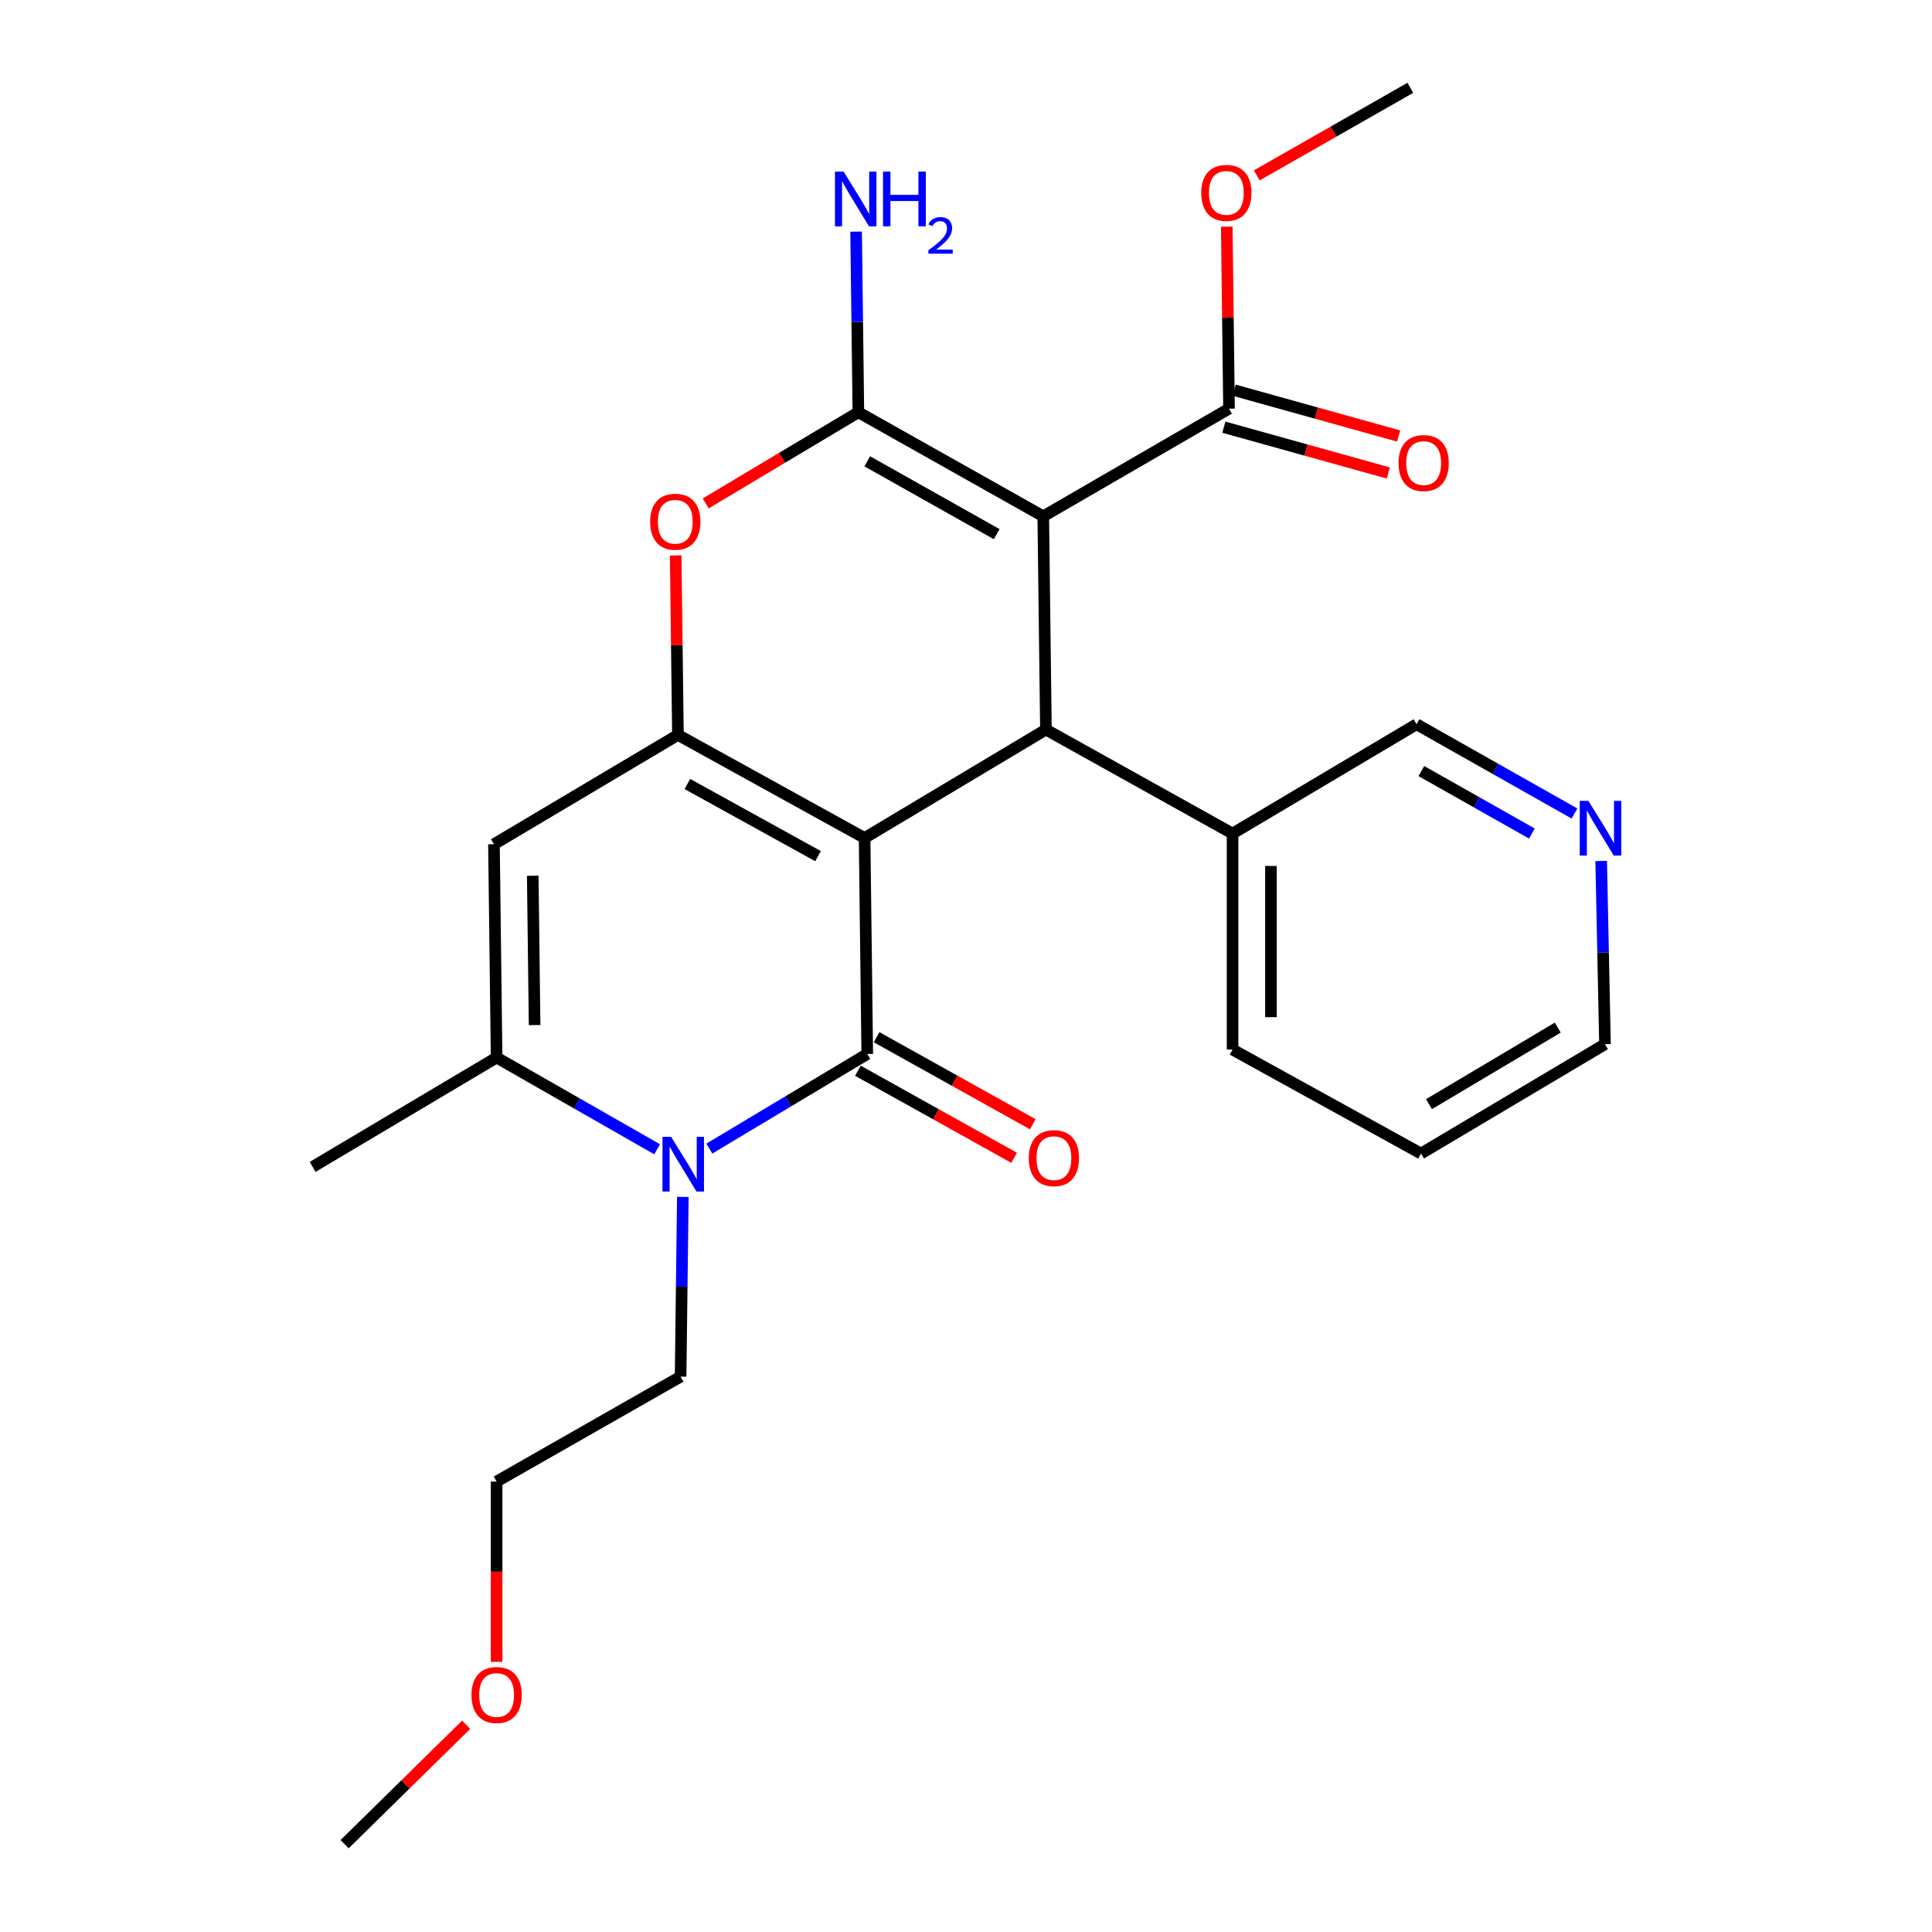 <?xml version='1.0' encoding='iso-8859-1'?>
<svg version='1.1' baseProfile='full'
              xmlns='http://www.w3.org/2000/svg'
                      xmlns:rdkit='http://www.rdkit.org/xml'
                      xmlns:xlink='http://www.w3.org/1999/xlink'
                  xml:space='preserve'
width='1000px' height='1000px' viewBox='0 0 1000 1000'>
<!-- END OF HEADER -->
<rect style='opacity:1.0;fill:#FFFFFF;stroke:none' width='1000' height='1000' x='0' y='0'> </rect>
<path class='bond-0' d='M 447.512,433.746 L 448.892,545.542' style='fill:none;fill-rule:evenodd;stroke:#000000;stroke-width:6px;stroke-linecap:butt;stroke-linejoin:miter;stroke-opacity:1' />
<path class='bond-2' d='M 447.512,433.746 L 350.897,380.388' style='fill:none;fill-rule:evenodd;stroke:#000000;stroke-width:6px;stroke-linecap:butt;stroke-linejoin:miter;stroke-opacity:1' />
<path class='bond-2' d='M 423.412,443.139 L 355.782,405.788' style='fill:none;fill-rule:evenodd;stroke:#000000;stroke-width:6px;stroke-linecap:butt;stroke-linejoin:miter;stroke-opacity:1' />
<path class='bond-4' d='M 447.512,433.746 L 541.367,377.628' style='fill:none;fill-rule:evenodd;stroke:#000000;stroke-width:6px;stroke-linecap:butt;stroke-linejoin:miter;stroke-opacity:1' />
<path class='bond-5' d='M 448.892,545.542 L 408.027,570.022' style='fill:none;fill-rule:evenodd;stroke:#000000;stroke-width:6px;stroke-linecap:butt;stroke-linejoin:miter;stroke-opacity:1' />
<path class='bond-5' d='M 408.027,570.022 L 367.162,594.502' style='fill:none;fill-rule:evenodd;stroke:#0000FF;stroke-width:6px;stroke-linecap:butt;stroke-linejoin:miter;stroke-opacity:1' />
<path class='bond-10' d='M 444.055,554.221 L 484.475,576.745' style='fill:none;fill-rule:evenodd;stroke:#000000;stroke-width:6px;stroke-linecap:butt;stroke-linejoin:miter;stroke-opacity:1' />
<path class='bond-10' d='M 484.475,576.745 L 524.894,599.27' style='fill:none;fill-rule:evenodd;stroke:#FF0000;stroke-width:6px;stroke-linecap:butt;stroke-linejoin:miter;stroke-opacity:1' />
<path class='bond-10' d='M 453.729,536.862 L 494.148,559.386' style='fill:none;fill-rule:evenodd;stroke:#000000;stroke-width:6px;stroke-linecap:butt;stroke-linejoin:miter;stroke-opacity:1' />
<path class='bond-10' d='M 494.148,559.386 L 534.568,581.91' style='fill:none;fill-rule:evenodd;stroke:#FF0000;stroke-width:6px;stroke-linecap:butt;stroke-linejoin:miter;stroke-opacity:1' />
<path class='bond-1' d='M 539.986,267.235 L 541.367,377.628' style='fill:none;fill-rule:evenodd;stroke:#000000;stroke-width:6px;stroke-linecap:butt;stroke-linejoin:miter;stroke-opacity:1' />
<path class='bond-3' d='M 539.986,267.235 L 444.288,213.379' style='fill:none;fill-rule:evenodd;stroke:#000000;stroke-width:6px;stroke-linecap:butt;stroke-linejoin:miter;stroke-opacity:1' />
<path class='bond-3' d='M 515.885,276.475 L 448.897,238.776' style='fill:none;fill-rule:evenodd;stroke:#000000;stroke-width:6px;stroke-linecap:butt;stroke-linejoin:miter;stroke-opacity:1' />
<path class='bond-9' d='M 539.986,267.235 L 636.138,211.536' style='fill:none;fill-rule:evenodd;stroke:#000000;stroke-width:6px;stroke-linecap:butt;stroke-linejoin:miter;stroke-opacity:1' />
<path class='bond-6' d='M 350.897,380.388 L 350.317,333.941' style='fill:none;fill-rule:evenodd;stroke:#000000;stroke-width:6px;stroke-linecap:butt;stroke-linejoin:miter;stroke-opacity:1' />
<path class='bond-6' d='M 350.317,333.941 L 349.736,287.493' style='fill:none;fill-rule:evenodd;stroke:#FF0000;stroke-width:6px;stroke-linecap:butt;stroke-linejoin:miter;stroke-opacity:1' />
<path class='bond-7' d='M 350.897,380.388 L 255.673,436.97' style='fill:none;fill-rule:evenodd;stroke:#000000;stroke-width:6px;stroke-linecap:butt;stroke-linejoin:miter;stroke-opacity:1' />
<path class='bond-12' d='M 444.288,213.379 L 443.704,166.637' style='fill:none;fill-rule:evenodd;stroke:#000000;stroke-width:6px;stroke-linecap:butt;stroke-linejoin:miter;stroke-opacity:1' />
<path class='bond-12' d='M 443.704,166.637 L 443.12,119.895' style='fill:none;fill-rule:evenodd;stroke:#0000FF;stroke-width:6px;stroke-linecap:butt;stroke-linejoin:miter;stroke-opacity:1' />
<path class='bond-26' d='M 444.288,213.379 L 404.782,236.971' style='fill:none;fill-rule:evenodd;stroke:#000000;stroke-width:6px;stroke-linecap:butt;stroke-linejoin:miter;stroke-opacity:1' />
<path class='bond-26' d='M 404.782,236.971 L 365.277,260.562' style='fill:none;fill-rule:evenodd;stroke:#FF0000;stroke-width:6px;stroke-linecap:butt;stroke-linejoin:miter;stroke-opacity:1' />
<path class='bond-11' d='M 541.367,377.628 L 637.97,431.45' style='fill:none;fill-rule:evenodd;stroke:#000000;stroke-width:6px;stroke-linecap:butt;stroke-linejoin:miter;stroke-opacity:1' />
<path class='bond-15' d='M 353.436,619.507 L 352.856,666.023' style='fill:none;fill-rule:evenodd;stroke:#0000FF;stroke-width:6px;stroke-linecap:butt;stroke-linejoin:miter;stroke-opacity:1' />
<path class='bond-15' d='M 352.856,666.023 L 352.277,712.539' style='fill:none;fill-rule:evenodd;stroke:#000000;stroke-width:6px;stroke-linecap:butt;stroke-linejoin:miter;stroke-opacity:1' />
<path class='bond-27' d='M 340.124,594.87 L 298.583,571.128' style='fill:none;fill-rule:evenodd;stroke:#0000FF;stroke-width:6px;stroke-linecap:butt;stroke-linejoin:miter;stroke-opacity:1' />
<path class='bond-27' d='M 298.583,571.128 L 257.042,547.386' style='fill:none;fill-rule:evenodd;stroke:#000000;stroke-width:6px;stroke-linecap:butt;stroke-linejoin:miter;stroke-opacity:1' />
<path class='bond-8' d='M 255.673,436.97 L 257.042,547.386' style='fill:none;fill-rule:evenodd;stroke:#000000;stroke-width:6px;stroke-linecap:butt;stroke-linejoin:miter;stroke-opacity:1' />
<path class='bond-8' d='M 275.75,453.286 L 276.708,530.577' style='fill:none;fill-rule:evenodd;stroke:#000000;stroke-width:6px;stroke-linecap:butt;stroke-linejoin:miter;stroke-opacity:1' />
<path class='bond-17' d='M 257.042,547.386 L 161.819,603.979' style='fill:none;fill-rule:evenodd;stroke:#000000;stroke-width:6px;stroke-linecap:butt;stroke-linejoin:miter;stroke-opacity:1' />
<path class='bond-13' d='M 633.471,221.108 L 676.036,232.965' style='fill:none;fill-rule:evenodd;stroke:#000000;stroke-width:6px;stroke-linecap:butt;stroke-linejoin:miter;stroke-opacity:1' />
<path class='bond-13' d='M 676.036,232.965 L 718.6,244.823' style='fill:none;fill-rule:evenodd;stroke:#FF0000;stroke-width:6px;stroke-linecap:butt;stroke-linejoin:miter;stroke-opacity:1' />
<path class='bond-13' d='M 638.804,201.964 L 681.369,213.821' style='fill:none;fill-rule:evenodd;stroke:#000000;stroke-width:6px;stroke-linecap:butt;stroke-linejoin:miter;stroke-opacity:1' />
<path class='bond-13' d='M 681.369,213.821 L 723.933,225.679' style='fill:none;fill-rule:evenodd;stroke:#FF0000;stroke-width:6px;stroke-linecap:butt;stroke-linejoin:miter;stroke-opacity:1' />
<path class='bond-16' d='M 636.138,211.536 L 635.556,164.421' style='fill:none;fill-rule:evenodd;stroke:#000000;stroke-width:6px;stroke-linecap:butt;stroke-linejoin:miter;stroke-opacity:1' />
<path class='bond-16' d='M 635.556,164.421 L 634.974,117.306' style='fill:none;fill-rule:evenodd;stroke:#FF0000;stroke-width:6px;stroke-linecap:butt;stroke-linejoin:miter;stroke-opacity:1' />
<path class='bond-18' d='M 637.97,431.45 L 733.205,374.868' style='fill:none;fill-rule:evenodd;stroke:#000000;stroke-width:6px;stroke-linecap:butt;stroke-linejoin:miter;stroke-opacity:1' />
<path class='bond-21' d='M 637.97,431.45 L 637.97,543.256' style='fill:none;fill-rule:evenodd;stroke:#000000;stroke-width:6px;stroke-linecap:butt;stroke-linejoin:miter;stroke-opacity:1' />
<path class='bond-21' d='M 657.843,448.221 L 657.843,526.485' style='fill:none;fill-rule:evenodd;stroke:#000000;stroke-width:6px;stroke-linecap:butt;stroke-linejoin:miter;stroke-opacity:1' />
<path class='bond-14' d='M 814.943,421.073 L 774.074,397.97' style='fill:none;fill-rule:evenodd;stroke:#0000FF;stroke-width:6px;stroke-linecap:butt;stroke-linejoin:miter;stroke-opacity:1' />
<path class='bond-14' d='M 774.074,397.97 L 733.205,374.868' style='fill:none;fill-rule:evenodd;stroke:#000000;stroke-width:6px;stroke-linecap:butt;stroke-linejoin:miter;stroke-opacity:1' />
<path class='bond-14' d='M 792.903,431.442 L 764.295,415.27' style='fill:none;fill-rule:evenodd;stroke:#0000FF;stroke-width:6px;stroke-linecap:butt;stroke-linejoin:miter;stroke-opacity:1' />
<path class='bond-14' d='M 764.295,415.27 L 735.686,399.099' style='fill:none;fill-rule:evenodd;stroke:#000000;stroke-width:6px;stroke-linecap:butt;stroke-linejoin:miter;stroke-opacity:1' />
<path class='bond-28' d='M 828.769,445.645 L 829.753,493.065' style='fill:none;fill-rule:evenodd;stroke:#0000FF;stroke-width:6px;stroke-linecap:butt;stroke-linejoin:miter;stroke-opacity:1' />
<path class='bond-28' d='M 829.753,493.065 L 830.736,540.485' style='fill:none;fill-rule:evenodd;stroke:#000000;stroke-width:6px;stroke-linecap:butt;stroke-linejoin:miter;stroke-opacity:1' />
<path class='bond-22' d='M 352.277,712.539 L 257.042,766.847' style='fill:none;fill-rule:evenodd;stroke:#000000;stroke-width:6px;stroke-linecap:butt;stroke-linejoin:miter;stroke-opacity:1' />
<path class='bond-23' d='M 650.498,90.776 L 690.24,68.115' style='fill:none;fill-rule:evenodd;stroke:#FF0000;stroke-width:6px;stroke-linecap:butt;stroke-linejoin:miter;stroke-opacity:1' />
<path class='bond-23' d='M 690.24,68.115 L 729.981,45.455' style='fill:none;fill-rule:evenodd;stroke:#000000;stroke-width:6px;stroke-linecap:butt;stroke-linejoin:miter;stroke-opacity:1' />
<path class='bond-19' d='M 257.042,860.171 L 257.042,813.509' style='fill:none;fill-rule:evenodd;stroke:#FF0000;stroke-width:6px;stroke-linecap:butt;stroke-linejoin:miter;stroke-opacity:1' />
<path class='bond-19' d='M 257.042,813.509 L 257.042,766.847' style='fill:none;fill-rule:evenodd;stroke:#000000;stroke-width:6px;stroke-linecap:butt;stroke-linejoin:miter;stroke-opacity:1' />
<path class='bond-24' d='M 241.285,892.732 L 209.827,923.639' style='fill:none;fill-rule:evenodd;stroke:#FF0000;stroke-width:6px;stroke-linecap:butt;stroke-linejoin:miter;stroke-opacity:1' />
<path class='bond-24' d='M 209.827,923.639 L 178.368,954.545' style='fill:none;fill-rule:evenodd;stroke:#000000;stroke-width:6px;stroke-linecap:butt;stroke-linejoin:miter;stroke-opacity:1' />
<path class='bond-20' d='M 830.736,540.485 L 735.512,597.078' style='fill:none;fill-rule:evenodd;stroke:#000000;stroke-width:6px;stroke-linecap:butt;stroke-linejoin:miter;stroke-opacity:1' />
<path class='bond-20' d='M 806.3,531.891 L 739.643,571.506' style='fill:none;fill-rule:evenodd;stroke:#000000;stroke-width:6px;stroke-linecap:butt;stroke-linejoin:miter;stroke-opacity:1' />
<path class='bond-25' d='M 637.97,543.256 L 735.512,597.078' style='fill:none;fill-rule:evenodd;stroke:#000000;stroke-width:6px;stroke-linecap:butt;stroke-linejoin:miter;stroke-opacity:1' />
<path  class='atom-6' d='M 347.386 588.439
L 356.666 603.439
Q 357.586 604.919, 359.066 607.599
Q 360.546 610.279, 360.626 610.439
L 360.626 588.439
L 364.386 588.439
L 364.386 616.759
L 360.506 616.759
L 350.546 600.359
Q 349.386 598.439, 348.146 596.239
Q 346.946 594.039, 346.586 593.359
L 346.586 616.759
L 342.906 616.759
L 342.906 588.439
L 347.386 588.439
' fill='#0000FF'/>
<path  class='atom-7' d='M 336.517 270.053
Q 336.517 263.253, 339.877 259.453
Q 343.237 255.653, 349.517 255.653
Q 355.797 255.653, 359.157 259.453
Q 362.517 263.253, 362.517 270.053
Q 362.517 276.933, 359.117 280.853
Q 355.717 284.733, 349.517 284.733
Q 343.277 284.733, 339.877 280.853
Q 336.517 276.973, 336.517 270.053
M 349.517 281.533
Q 353.837 281.533, 356.157 278.653
Q 358.517 275.733, 358.517 270.053
Q 358.517 264.493, 356.157 261.693
Q 353.837 258.853, 349.517 258.853
Q 345.197 258.853, 342.837 261.653
Q 340.517 264.453, 340.517 270.053
Q 340.517 275.773, 342.837 278.653
Q 345.197 281.533, 349.517 281.533
' fill='#FF0000'/>
<path  class='atom-11' d='M 532.496 599.455
Q 532.496 592.655, 535.856 588.855
Q 539.216 585.055, 545.496 585.055
Q 551.776 585.055, 555.136 588.855
Q 558.496 592.655, 558.496 599.455
Q 558.496 606.335, 555.096 610.255
Q 551.696 614.135, 545.496 614.135
Q 539.256 614.135, 535.856 610.255
Q 532.496 606.375, 532.496 599.455
M 545.496 610.935
Q 549.816 610.935, 552.136 608.055
Q 554.496 605.135, 554.496 599.455
Q 554.496 593.895, 552.136 591.095
Q 549.816 588.255, 545.496 588.255
Q 541.176 588.255, 538.816 591.055
Q 536.496 593.855, 536.496 599.455
Q 536.496 605.175, 538.816 608.055
Q 541.176 610.935, 545.496 610.935
' fill='#FF0000'/>
<path  class='atom-13' d='M 436.648 88.815
L 445.928 103.815
Q 446.848 105.295, 448.328 107.975
Q 449.808 110.655, 449.888 110.815
L 449.888 88.815
L 453.648 88.815
L 453.648 117.135
L 449.768 117.135
L 439.808 100.735
Q 438.648 98.815, 437.408 96.615
Q 436.208 94.415, 435.848 93.735
L 435.848 117.135
L 432.168 117.135
L 432.168 88.815
L 436.648 88.815
' fill='#0000FF'/>
<path  class='atom-13' d='M 457.048 88.815
L 460.888 88.815
L 460.888 100.855
L 475.368 100.855
L 475.368 88.815
L 479.208 88.815
L 479.208 117.135
L 475.368 117.135
L 475.368 104.055
L 460.888 104.055
L 460.888 117.135
L 457.048 117.135
L 457.048 88.815
' fill='#0000FF'/>
<path  class='atom-13' d='M 480.581 116.142
Q 481.267 114.373, 482.904 113.396
Q 484.541 112.393, 486.811 112.393
Q 489.636 112.393, 491.22 113.924
Q 492.804 115.455, 492.804 118.174
Q 492.804 120.946, 490.745 123.534
Q 488.712 126.121, 484.488 129.183
L 493.121 129.183
L 493.121 131.295
L 480.528 131.295
L 480.528 129.526
Q 484.013 127.045, 486.072 125.197
Q 488.158 123.349, 489.161 121.686
Q 490.164 120.022, 490.164 118.306
Q 490.164 116.511, 489.266 115.508
Q 488.369 114.505, 486.811 114.505
Q 485.306 114.505, 484.303 115.112
Q 483.3 115.719, 482.587 117.066
L 480.581 116.142
' fill='#0000FF'/>
<path  class='atom-14' d='M 723.881 239.68
Q 723.881 232.88, 727.241 229.08
Q 730.601 225.28, 736.881 225.28
Q 743.161 225.28, 746.521 229.08
Q 749.881 232.88, 749.881 239.68
Q 749.881 246.56, 746.481 250.48
Q 743.081 254.36, 736.881 254.36
Q 730.641 254.36, 727.241 250.48
Q 723.881 246.6, 723.881 239.68
M 736.881 251.16
Q 741.201 251.16, 743.521 248.28
Q 745.881 245.36, 745.881 239.68
Q 745.881 234.12, 743.521 231.32
Q 741.201 228.48, 736.881 228.48
Q 732.561 228.48, 730.201 231.28
Q 727.881 234.08, 727.881 239.68
Q 727.881 245.4, 730.201 248.28
Q 732.561 251.16, 736.881 251.16
' fill='#FF0000'/>
<path  class='atom-15' d='M 822.158 414.53
L 831.438 429.53
Q 832.358 431.01, 833.838 433.69
Q 835.318 436.37, 835.398 436.53
L 835.398 414.53
L 839.158 414.53
L 839.158 442.85
L 835.278 442.85
L 825.318 426.45
Q 824.158 424.53, 822.918 422.33
Q 821.718 420.13, 821.358 419.45
L 821.358 442.85
L 817.678 442.85
L 817.678 414.53
L 822.158 414.53
' fill='#0000FF'/>
<path  class='atom-17' d='M 621.758 99.831
Q 621.758 93.031, 625.118 89.231
Q 628.478 85.431, 634.758 85.431
Q 641.038 85.431, 644.398 89.231
Q 647.758 93.031, 647.758 99.831
Q 647.758 106.711, 644.358 110.631
Q 640.958 114.511, 634.758 114.511
Q 628.518 114.511, 625.118 110.631
Q 621.758 106.751, 621.758 99.831
M 634.758 111.311
Q 639.078 111.311, 641.398 108.431
Q 643.758 105.511, 643.758 99.831
Q 643.758 94.271, 641.398 91.471
Q 639.078 88.631, 634.758 88.631
Q 630.438 88.631, 628.078 91.431
Q 625.758 94.231, 625.758 99.831
Q 625.758 105.551, 628.078 108.431
Q 630.438 111.311, 634.758 111.311
' fill='#FF0000'/>
<path  class='atom-20' d='M 244.042 877.331
Q 244.042 870.531, 247.402 866.731
Q 250.762 862.931, 257.042 862.931
Q 263.322 862.931, 266.682 866.731
Q 270.042 870.531, 270.042 877.331
Q 270.042 884.211, 266.642 888.131
Q 263.242 892.011, 257.042 892.011
Q 250.802 892.011, 247.402 888.131
Q 244.042 884.251, 244.042 877.331
M 257.042 888.811
Q 261.362 888.811, 263.682 885.931
Q 266.042 883.011, 266.042 877.331
Q 266.042 871.771, 263.682 868.971
Q 261.362 866.131, 257.042 866.131
Q 252.722 866.131, 250.362 868.931
Q 248.042 871.731, 248.042 877.331
Q 248.042 883.051, 250.362 885.931
Q 252.722 888.811, 257.042 888.811
' fill='#FF0000'/>
</svg>
